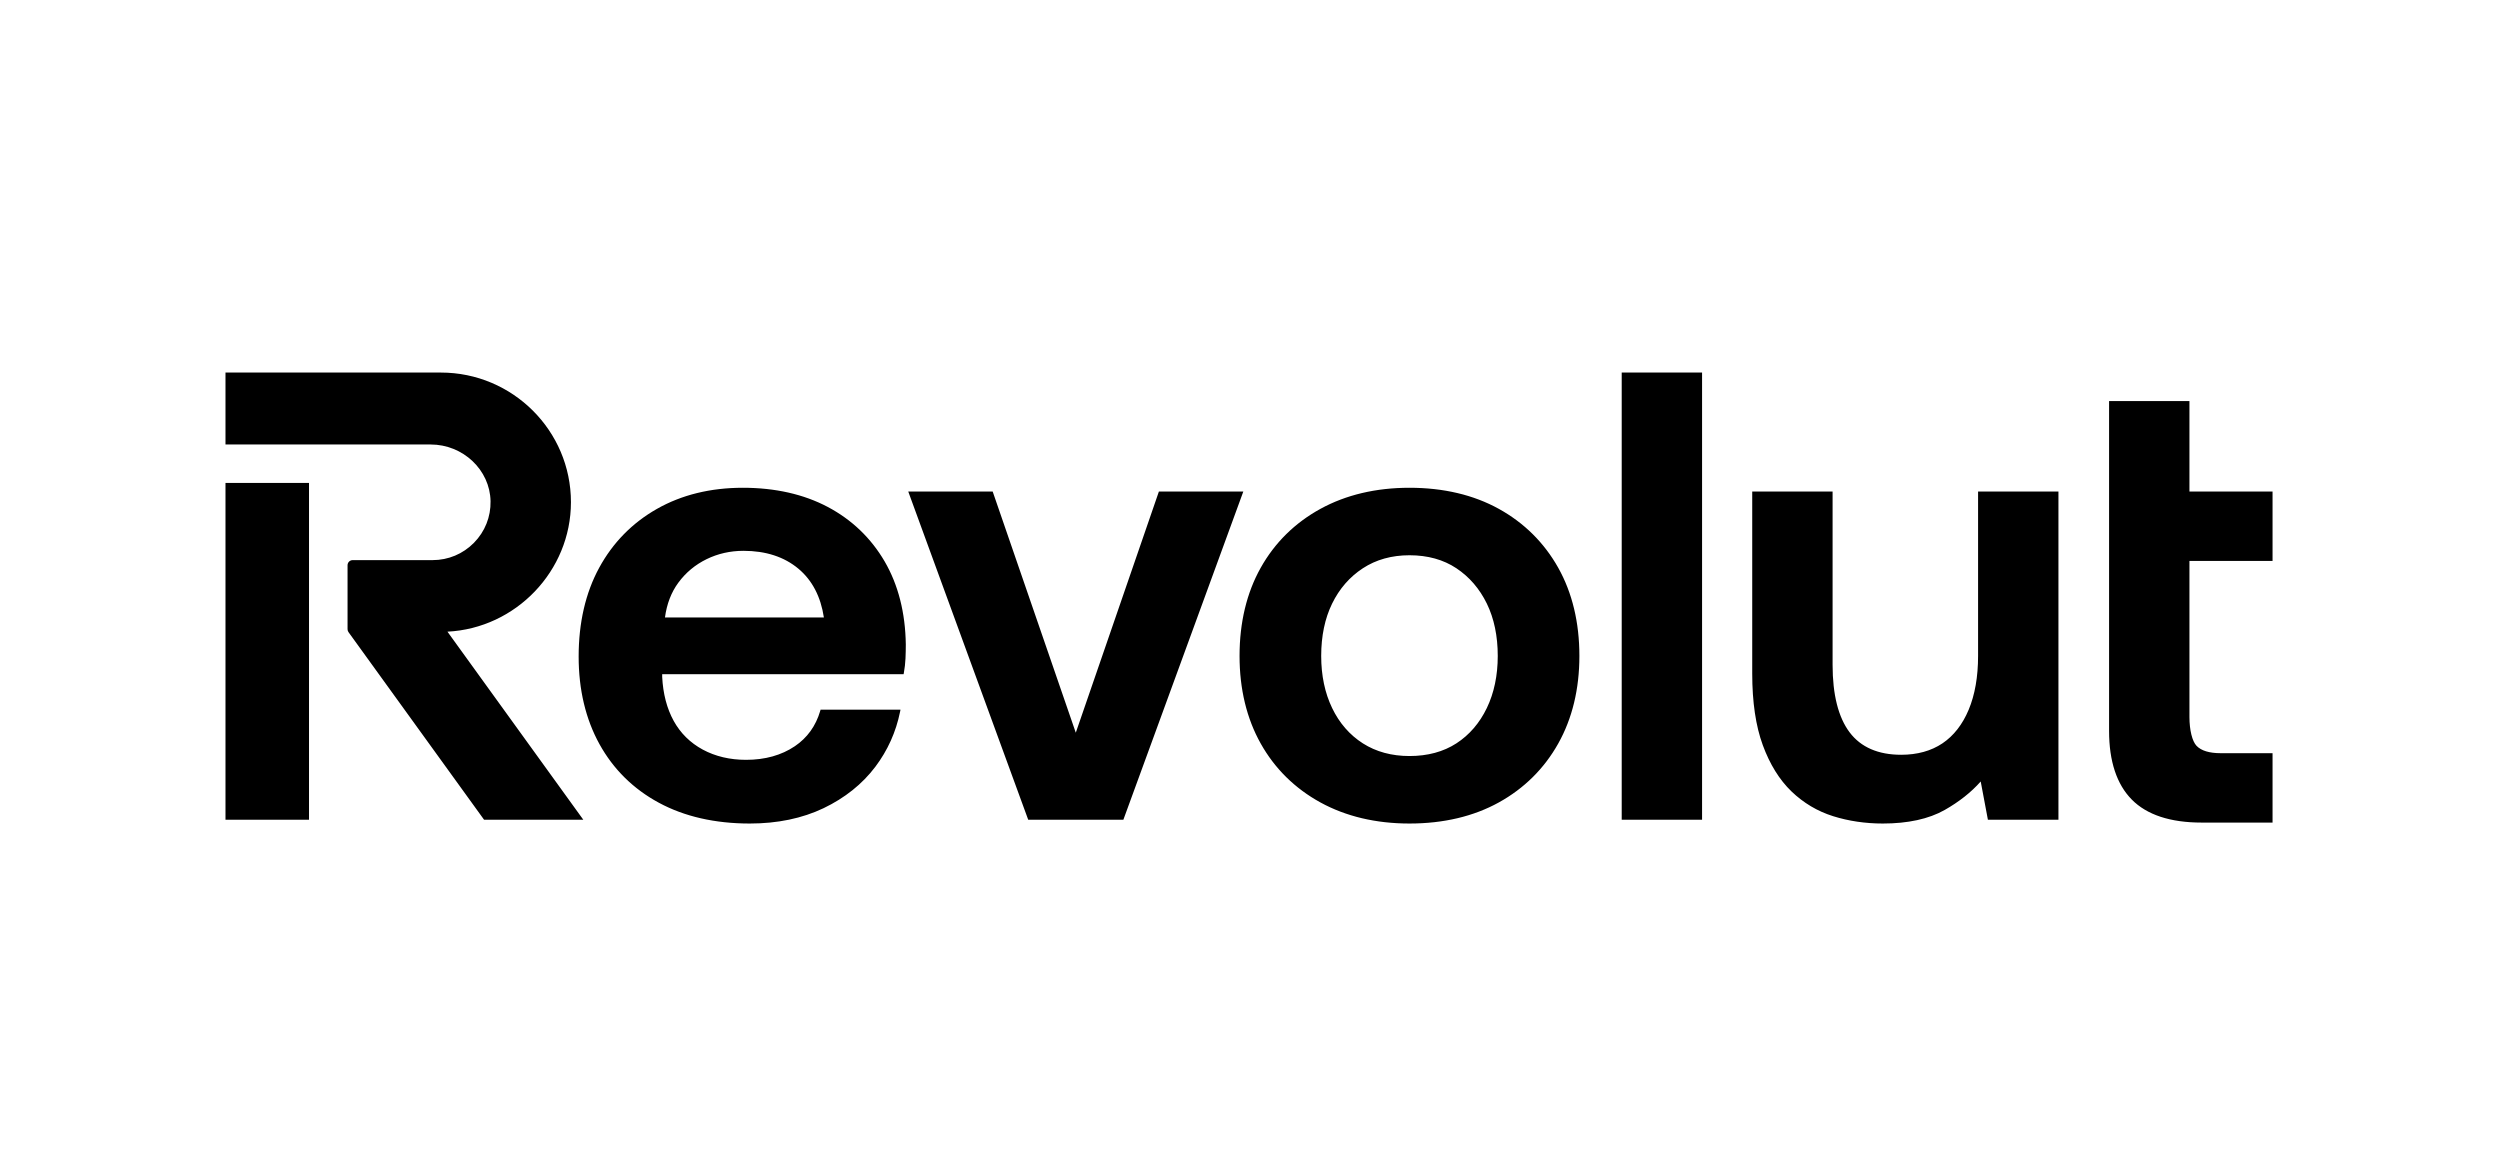 <?xml version="1.0" encoding="UTF-8"?> <svg xmlns="http://www.w3.org/2000/svg" width="255" height="120" viewBox="0 0 255 120" fill="none"><g clip-path="url(#clip0_4164_196)"><path fill-rule="evenodd" clip-rule="evenodd" d="M165.414 38H173.611V83.614H165.414V38ZM231.8 57.217V50.139H223.323V40.91H215.126V74.555C215.126 77.647 215.906 80.003 217.444 81.558C218.98 83.115 221.376 83.903 224.562 83.903H231.8V76.825H226.504C225.352 76.825 224.526 76.573 224.048 76.074C223.608 75.618 223.323 74.465 223.323 73.137V57.217H231.8ZM109.73 74.735L118.206 50.138H126.818L114.583 83.614H104.878L92.642 50.138H101.254L109.73 74.735ZM201.764 66.908C201.764 69.027 201.441 70.871 200.807 72.388C200.177 73.897 199.275 75.053 198.125 75.825C196.974 76.596 195.56 76.987 193.922 76.987C191.578 76.987 189.809 76.219 188.666 74.705C187.51 73.175 186.924 70.855 186.924 67.812V50.139H178.727V68.715C178.727 71.608 179.088 74.061 179.805 76.006C180.521 77.957 181.506 79.545 182.729 80.723C183.953 81.9 185.381 82.75 186.976 83.25C188.561 83.748 190.268 84 192.046 84C194.609 84 196.731 83.536 198.35 82.622C199.826 81.785 201.064 80.808 202.032 79.711L202.766 83.614H209.961V50.139H201.764V66.908ZM152.883 51.904C150.299 50.476 147.232 49.752 143.766 49.752C140.343 49.752 137.287 50.476 134.682 51.904C132.074 53.335 130.025 55.357 128.592 57.913C127.16 60.466 126.434 63.493 126.434 66.908C126.434 70.281 127.16 73.287 128.592 75.84C130.024 78.395 132.074 80.416 134.682 81.848C137.287 83.276 140.343 84 143.766 84C147.231 84 150.299 83.276 152.883 81.847C155.469 80.417 157.507 78.395 158.94 75.84C160.372 73.285 161.098 70.28 161.098 66.908C161.098 63.494 160.372 60.468 158.94 57.913C157.506 55.357 155.468 53.335 152.883 51.904ZM148.552 75.823C147.231 76.68 145.621 77.115 143.767 77.115C141.954 77.115 140.355 76.68 139.012 75.823C137.667 74.963 136.612 73.751 135.876 72.218C135.137 70.684 134.762 68.898 134.762 66.908C134.762 64.877 135.136 63.08 135.876 61.567C136.612 60.055 137.667 58.842 139.014 57.962C140.356 57.082 141.955 56.636 143.766 56.636C145.62 56.636 147.229 57.082 148.55 57.961C149.875 58.842 150.92 60.055 151.658 61.568C152.397 63.084 152.771 64.881 152.771 66.908C152.771 68.894 152.397 70.68 151.658 72.218C150.921 73.751 149.876 74.964 148.552 75.823ZM31.519 49.257H23V83.614H31.519V49.257ZM58.236 51.222C58.236 43.932 52.283 38.001 44.966 38.001H23V45.338H43.922C47.233 45.338 49.976 47.932 50.036 51.121C50.067 52.718 49.466 54.224 48.345 55.364C47.223 56.504 45.724 57.132 44.125 57.132H35.974C35.685 57.132 35.45 57.366 35.45 57.655V64.176C35.45 64.287 35.484 64.393 35.549 64.482L49.376 83.614H59.498L45.639 64.43C52.618 64.08 58.236 58.232 58.236 51.222ZM84.432 51.709C81.978 50.41 79.064 49.752 75.771 49.752C72.474 49.752 69.526 50.476 67.01 51.905C64.488 53.335 62.505 55.358 61.115 57.915C59.726 60.466 59.022 63.514 59.022 66.973C59.022 70.345 59.737 73.35 61.147 75.904C62.561 78.463 64.6 80.474 67.207 81.881C69.809 83.287 72.93 84 76.483 84C79.301 84 81.832 83.473 84.006 82.434C86.179 81.392 87.954 79.973 89.281 78.216C90.541 76.547 91.391 74.658 91.806 72.604L91.851 72.385H83.699L83.661 72.516C83.212 74.049 82.341 75.259 81.071 76.116C79.709 77.036 78.035 77.503 76.096 77.503C74.452 77.503 72.968 77.152 71.684 76.46C70.407 75.771 69.408 74.786 68.717 73.532C68.022 72.273 67.627 70.758 67.543 69.039V68.77H92.167L92.195 68.62C92.281 68.149 92.336 67.663 92.36 67.175C92.38 66.699 92.392 66.224 92.392 65.744C92.348 62.501 91.621 59.648 90.232 57.264C88.837 54.877 86.886 53.008 84.432 51.709ZM81.445 58.014C82.846 59.189 83.717 60.86 84.036 62.982H67.826C68.011 61.605 68.469 60.412 69.19 59.434C69.945 58.408 70.913 57.601 72.067 57.037C73.222 56.471 74.49 56.184 75.836 56.184C78.11 56.184 79.998 56.8 81.445 58.014Z" fill="black"></path></g><defs><clipPath id="clip0_4164_196"><rect width="209" height="46" fill="white" transform="translate(23 38)"></rect></clipPath></defs></svg> 